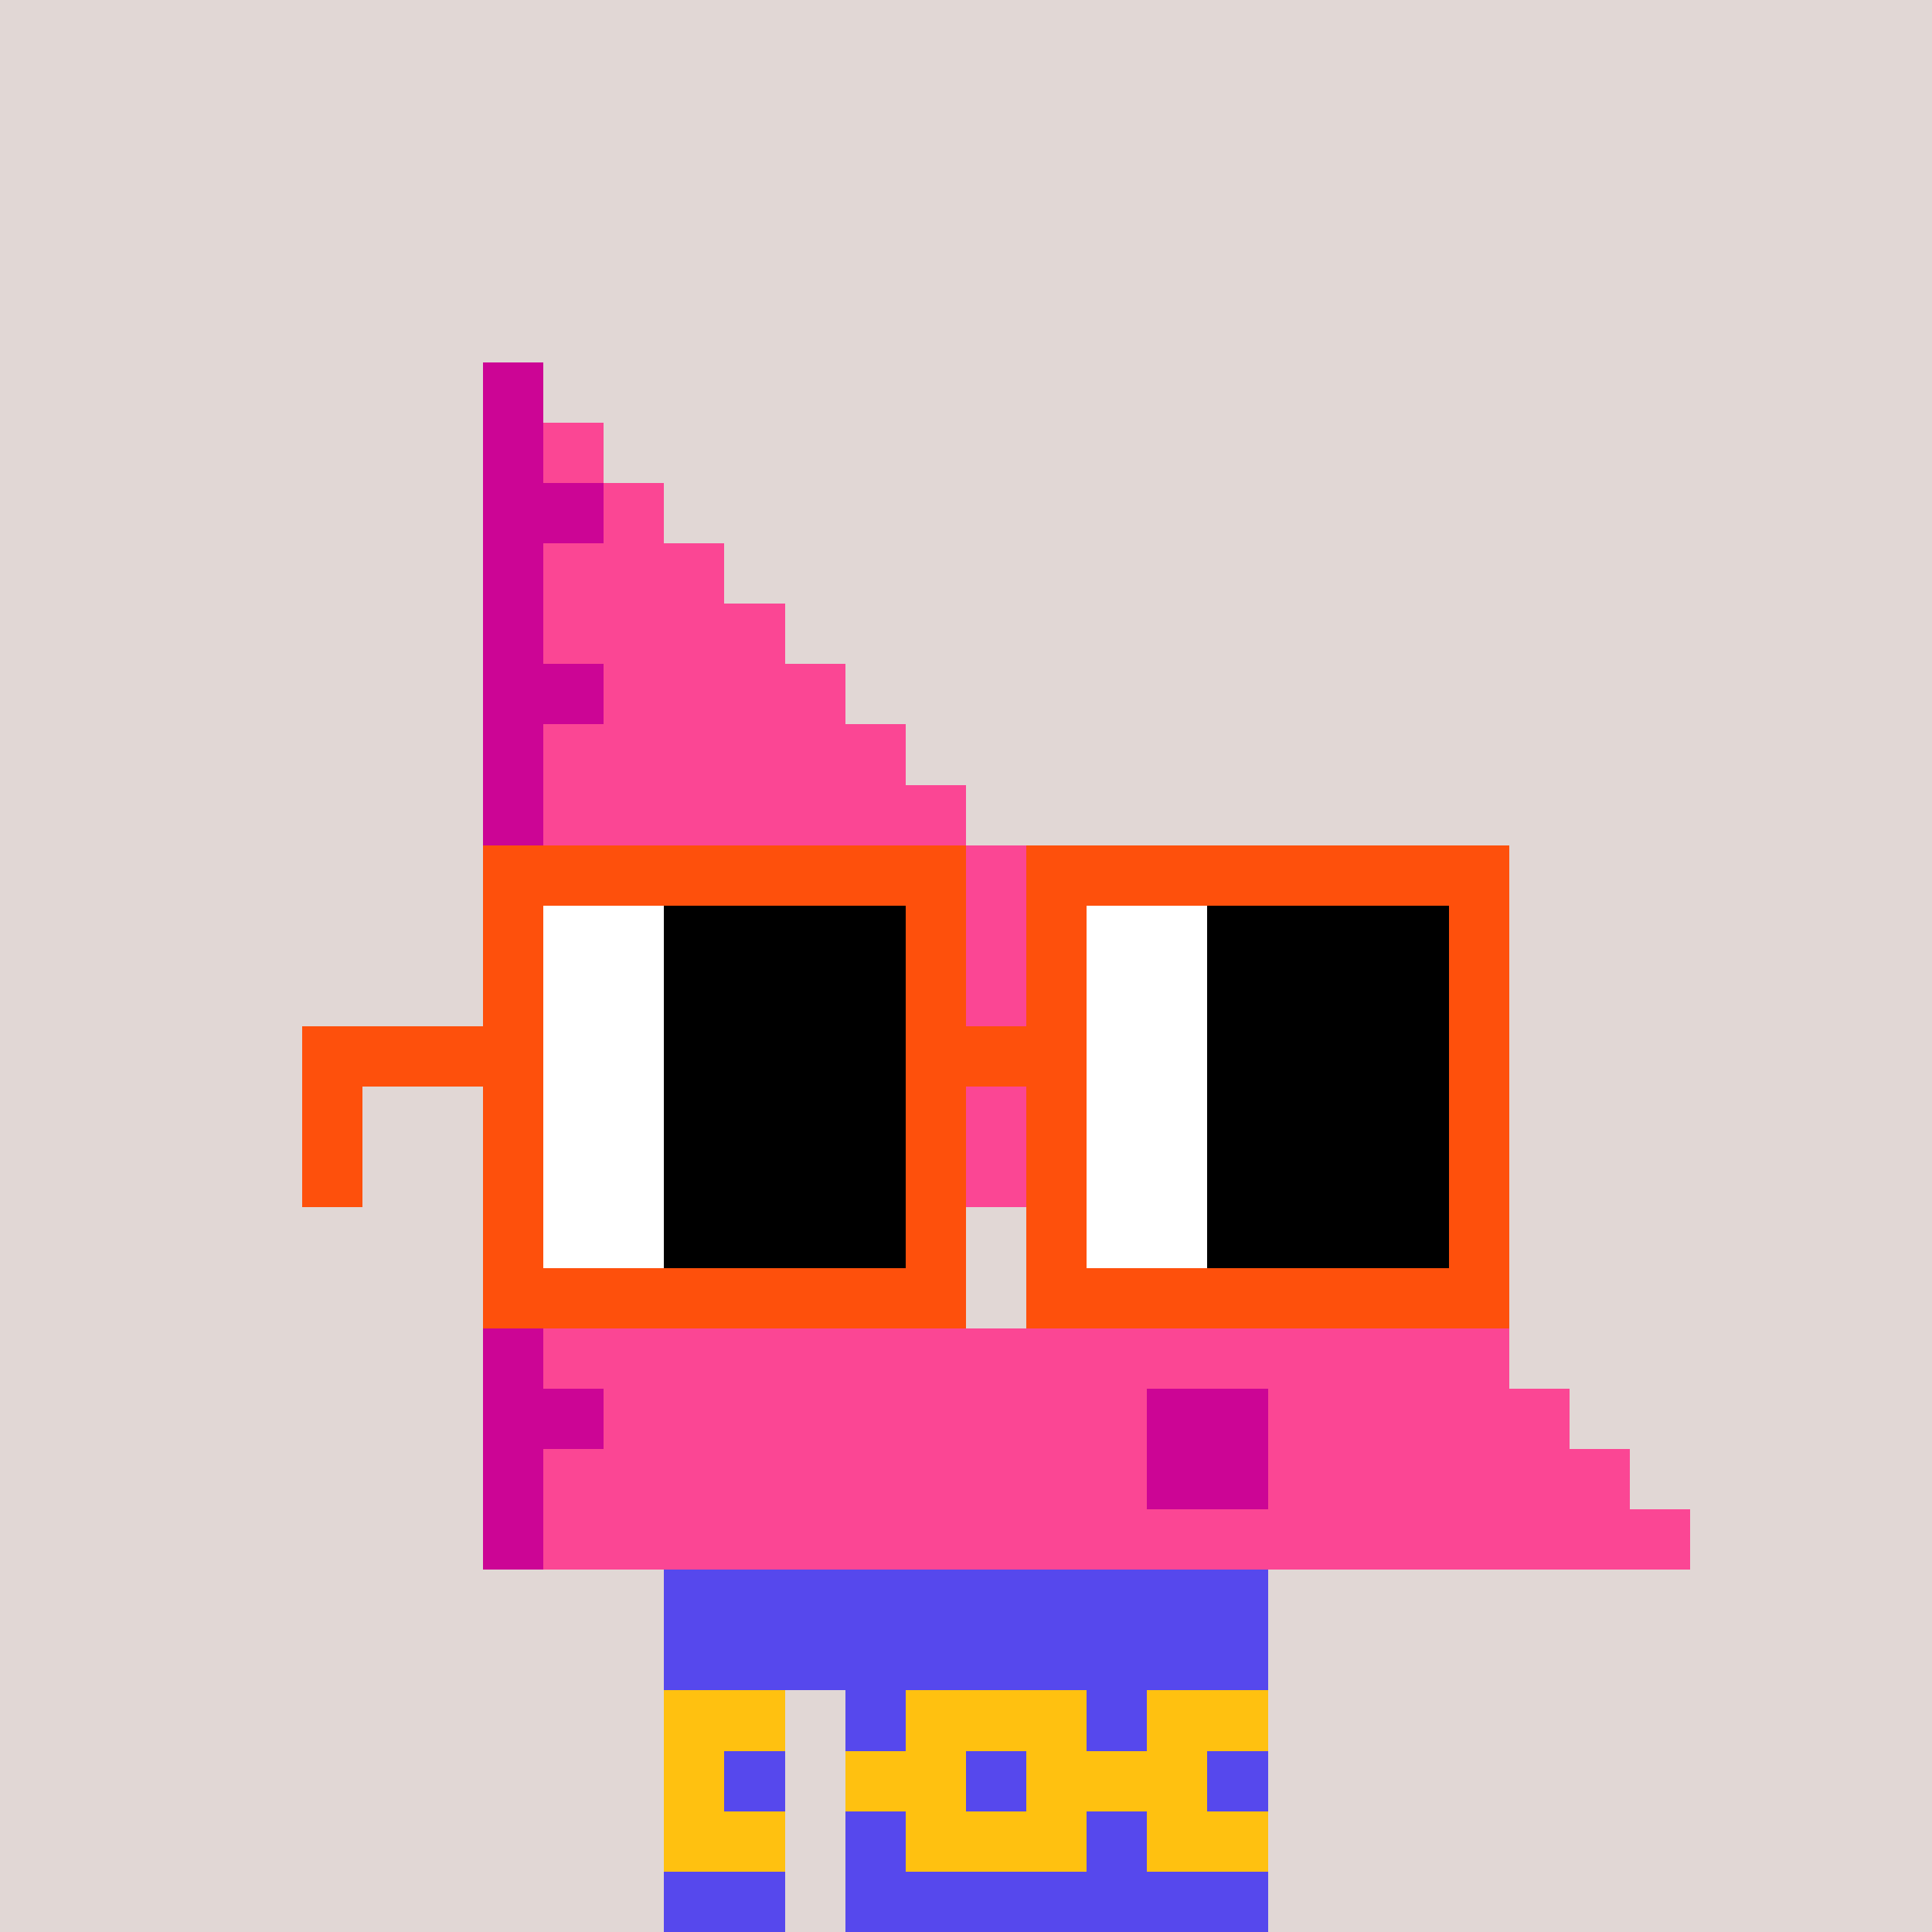 <svg width="320" height="320" viewBox="0 0 320 320" xmlns="http://www.w3.org/2000/svg" shape-rendering="crispEdges"><rect width="100%" height="100%" fill="#e1d7d5" /><rect width="100" height="10" x="110" y="260" fill="#5648ed" /><rect width="100" height="10" x="110" y="270" fill="#5648ed" /><rect width="20" height="10" x="110" y="280" fill="#5648ed" /><rect width="70" height="10" x="140" y="280" fill="#5648ed" /><rect width="20" height="10" x="110" y="290" fill="#5648ed" /><rect width="70" height="10" x="140" y="290" fill="#5648ed" /><rect width="20" height="10" x="110" y="300" fill="#5648ed" /><rect width="70" height="10" x="140" y="300" fill="#5648ed" /><rect width="20" height="10" x="110" y="310" fill="#5648ed" /><rect width="70" height="10" x="140" y="310" fill="#5648ed" /><rect width="20" height="10" x="110" y="280" fill="#ffc110" /><rect width="30" height="10" x="150" y="280" fill="#ffc110" /><rect width="20" height="10" x="190" y="280" fill="#ffc110" /><rect width="10" height="10" x="110" y="290" fill="#ffc110" /><rect width="20" height="10" x="140" y="290" fill="#ffc110" /><rect width="30" height="10" x="170" y="290" fill="#ffc110" /><rect width="20" height="10" x="110" y="300" fill="#ffc110" /><rect width="30" height="10" x="150" y="300" fill="#ffc110" /><rect width="20" height="10" x="190" y="300" fill="#ffc110" /><rect width="10" height="10" x="80" y="60" fill="#cc0595" /><rect width="10" height="10" x="80" y="70" fill="#cc0595" /><rect width="10" height="10" x="90" y="70" fill="#fb4694" /><rect width="20" height="10" x="80" y="80" fill="#cc0595" /><rect width="10" height="10" x="100" y="80" fill="#fb4694" /><rect width="10" height="10" x="80" y="90" fill="#cc0595" /><rect width="30" height="10" x="90" y="90" fill="#fb4694" /><rect width="10" height="10" x="80" y="100" fill="#cc0595" /><rect width="40" height="10" x="90" y="100" fill="#fb4694" /><rect width="20" height="10" x="80" y="110" fill="#cc0595" /><rect width="40" height="10" x="100" y="110" fill="#fb4694" /><rect width="10" height="10" x="80" y="120" fill="#cc0595" /><rect width="60" height="10" x="90" y="120" fill="#fb4694" /><rect width="10" height="10" x="80" y="130" fill="#cc0595" /><rect width="70" height="10" x="90" y="130" fill="#fb4694" /><rect width="20" height="10" x="80" y="140" fill="#cc0595" /><rect width="70" height="10" x="100" y="140" fill="#fb4694" /><rect width="10" height="10" x="80" y="150" fill="#cc0595" /><rect width="90" height="10" x="90" y="150" fill="#fb4694" /><rect width="10" height="10" x="80" y="160" fill="#cc0595" /><rect width="30" height="10" x="90" y="160" fill="#fb4694" /><rect width="60" height="10" x="130" y="160" fill="#fb4694" /><rect width="20" height="10" x="80" y="170" fill="#cc0595" /><rect width="20" height="10" x="100" y="170" fill="#fb4694" /><rect width="60" height="10" x="140" y="170" fill="#fb4694" /><rect width="10" height="10" x="80" y="180" fill="#cc0595" /><rect width="30" height="10" x="90" y="180" fill="#fb4694" /><rect width="60" height="10" x="150" y="180" fill="#fb4694" /><rect width="10" height="10" x="80" y="190" fill="#cc0595" /><rect width="30" height="10" x="90" y="190" fill="#fb4694" /><rect width="60" height="10" x="160" y="190" fill="#fb4694" /><rect width="20" height="10" x="80" y="200" fill="#cc0595" /><rect width="20" height="10" x="100" y="200" fill="#fb4694" /><rect width="60" height="10" x="170" y="200" fill="#fb4694" /><rect width="10" height="10" x="80" y="210" fill="#cc0595" /><rect width="30" height="10" x="90" y="210" fill="#fb4694" /><rect width="60" height="10" x="180" y="210" fill="#fb4694" /><rect width="10" height="10" x="80" y="220" fill="#cc0595" /><rect width="160" height="10" x="90" y="220" fill="#fb4694" /><rect width="20" height="10" x="80" y="230" fill="#cc0595" /><rect width="90" height="10" x="100" y="230" fill="#fb4694" /><rect width="20" height="10" x="190" y="230" fill="#cc0595" /><rect width="50" height="10" x="210" y="230" fill="#fb4694" /><rect width="10" height="10" x="80" y="240" fill="#cc0595" /><rect width="100" height="10" x="90" y="240" fill="#fb4694" /><rect width="20" height="10" x="190" y="240" fill="#cc0595" /><rect width="60" height="10" x="210" y="240" fill="#fb4694" /><rect width="10" height="10" x="80" y="250" fill="#cc0595" /><rect width="190" height="10" x="90" y="250" fill="#fb4694" /><rect width="80" height="10" x="80" y="140" fill="#fe500c" /><rect width="80" height="10" x="170" y="140" fill="#fe500c" /><rect width="10" height="10" x="80" y="150" fill="#fe500c" /><rect width="20" height="10" x="90" y="150" fill="#ffffff" /><rect width="40" height="10" x="110" y="150" fill="#000000" /><rect width="10" height="10" x="150" y="150" fill="#fe500c" /><rect width="10" height="10" x="170" y="150" fill="#fe500c" /><rect width="20" height="10" x="180" y="150" fill="#ffffff" /><rect width="40" height="10" x="200" y="150" fill="#000000" /><rect width="10" height="10" x="240" y="150" fill="#fe500c" /><rect width="10" height="10" x="80" y="160" fill="#fe500c" /><rect width="20" height="10" x="90" y="160" fill="#ffffff" /><rect width="40" height="10" x="110" y="160" fill="#000000" /><rect width="10" height="10" x="150" y="160" fill="#fe500c" /><rect width="10" height="10" x="170" y="160" fill="#fe500c" /><rect width="20" height="10" x="180" y="160" fill="#ffffff" /><rect width="40" height="10" x="200" y="160" fill="#000000" /><rect width="10" height="10" x="240" y="160" fill="#fe500c" /><rect width="40" height="10" x="50" y="170" fill="#fe500c" /><rect width="20" height="10" x="90" y="170" fill="#ffffff" /><rect width="40" height="10" x="110" y="170" fill="#000000" /><rect width="30" height="10" x="150" y="170" fill="#fe500c" /><rect width="20" height="10" x="180" y="170" fill="#ffffff" /><rect width="40" height="10" x="200" y="170" fill="#000000" /><rect width="10" height="10" x="240" y="170" fill="#fe500c" /><rect width="10" height="10" x="50" y="180" fill="#fe500c" /><rect width="10" height="10" x="80" y="180" fill="#fe500c" /><rect width="20" height="10" x="90" y="180" fill="#ffffff" /><rect width="40" height="10" x="110" y="180" fill="#000000" /><rect width="10" height="10" x="150" y="180" fill="#fe500c" /><rect width="10" height="10" x="170" y="180" fill="#fe500c" /><rect width="20" height="10" x="180" y="180" fill="#ffffff" /><rect width="40" height="10" x="200" y="180" fill="#000000" /><rect width="10" height="10" x="240" y="180" fill="#fe500c" /><rect width="10" height="10" x="50" y="190" fill="#fe500c" /><rect width="10" height="10" x="80" y="190" fill="#fe500c" /><rect width="20" height="10" x="90" y="190" fill="#ffffff" /><rect width="40" height="10" x="110" y="190" fill="#000000" /><rect width="10" height="10" x="150" y="190" fill="#fe500c" /><rect width="10" height="10" x="170" y="190" fill="#fe500c" /><rect width="20" height="10" x="180" y="190" fill="#ffffff" /><rect width="40" height="10" x="200" y="190" fill="#000000" /><rect width="10" height="10" x="240" y="190" fill="#fe500c" /><rect width="10" height="10" x="80" y="200" fill="#fe500c" /><rect width="20" height="10" x="90" y="200" fill="#ffffff" /><rect width="40" height="10" x="110" y="200" fill="#000000" /><rect width="10" height="10" x="150" y="200" fill="#fe500c" /><rect width="10" height="10" x="170" y="200" fill="#fe500c" /><rect width="20" height="10" x="180" y="200" fill="#ffffff" /><rect width="40" height="10" x="200" y="200" fill="#000000" /><rect width="10" height="10" x="240" y="200" fill="#fe500c" /><rect width="80" height="10" x="80" y="210" fill="#fe500c" /><rect width="80" height="10" x="170" y="210" fill="#fe500c" /></svg>